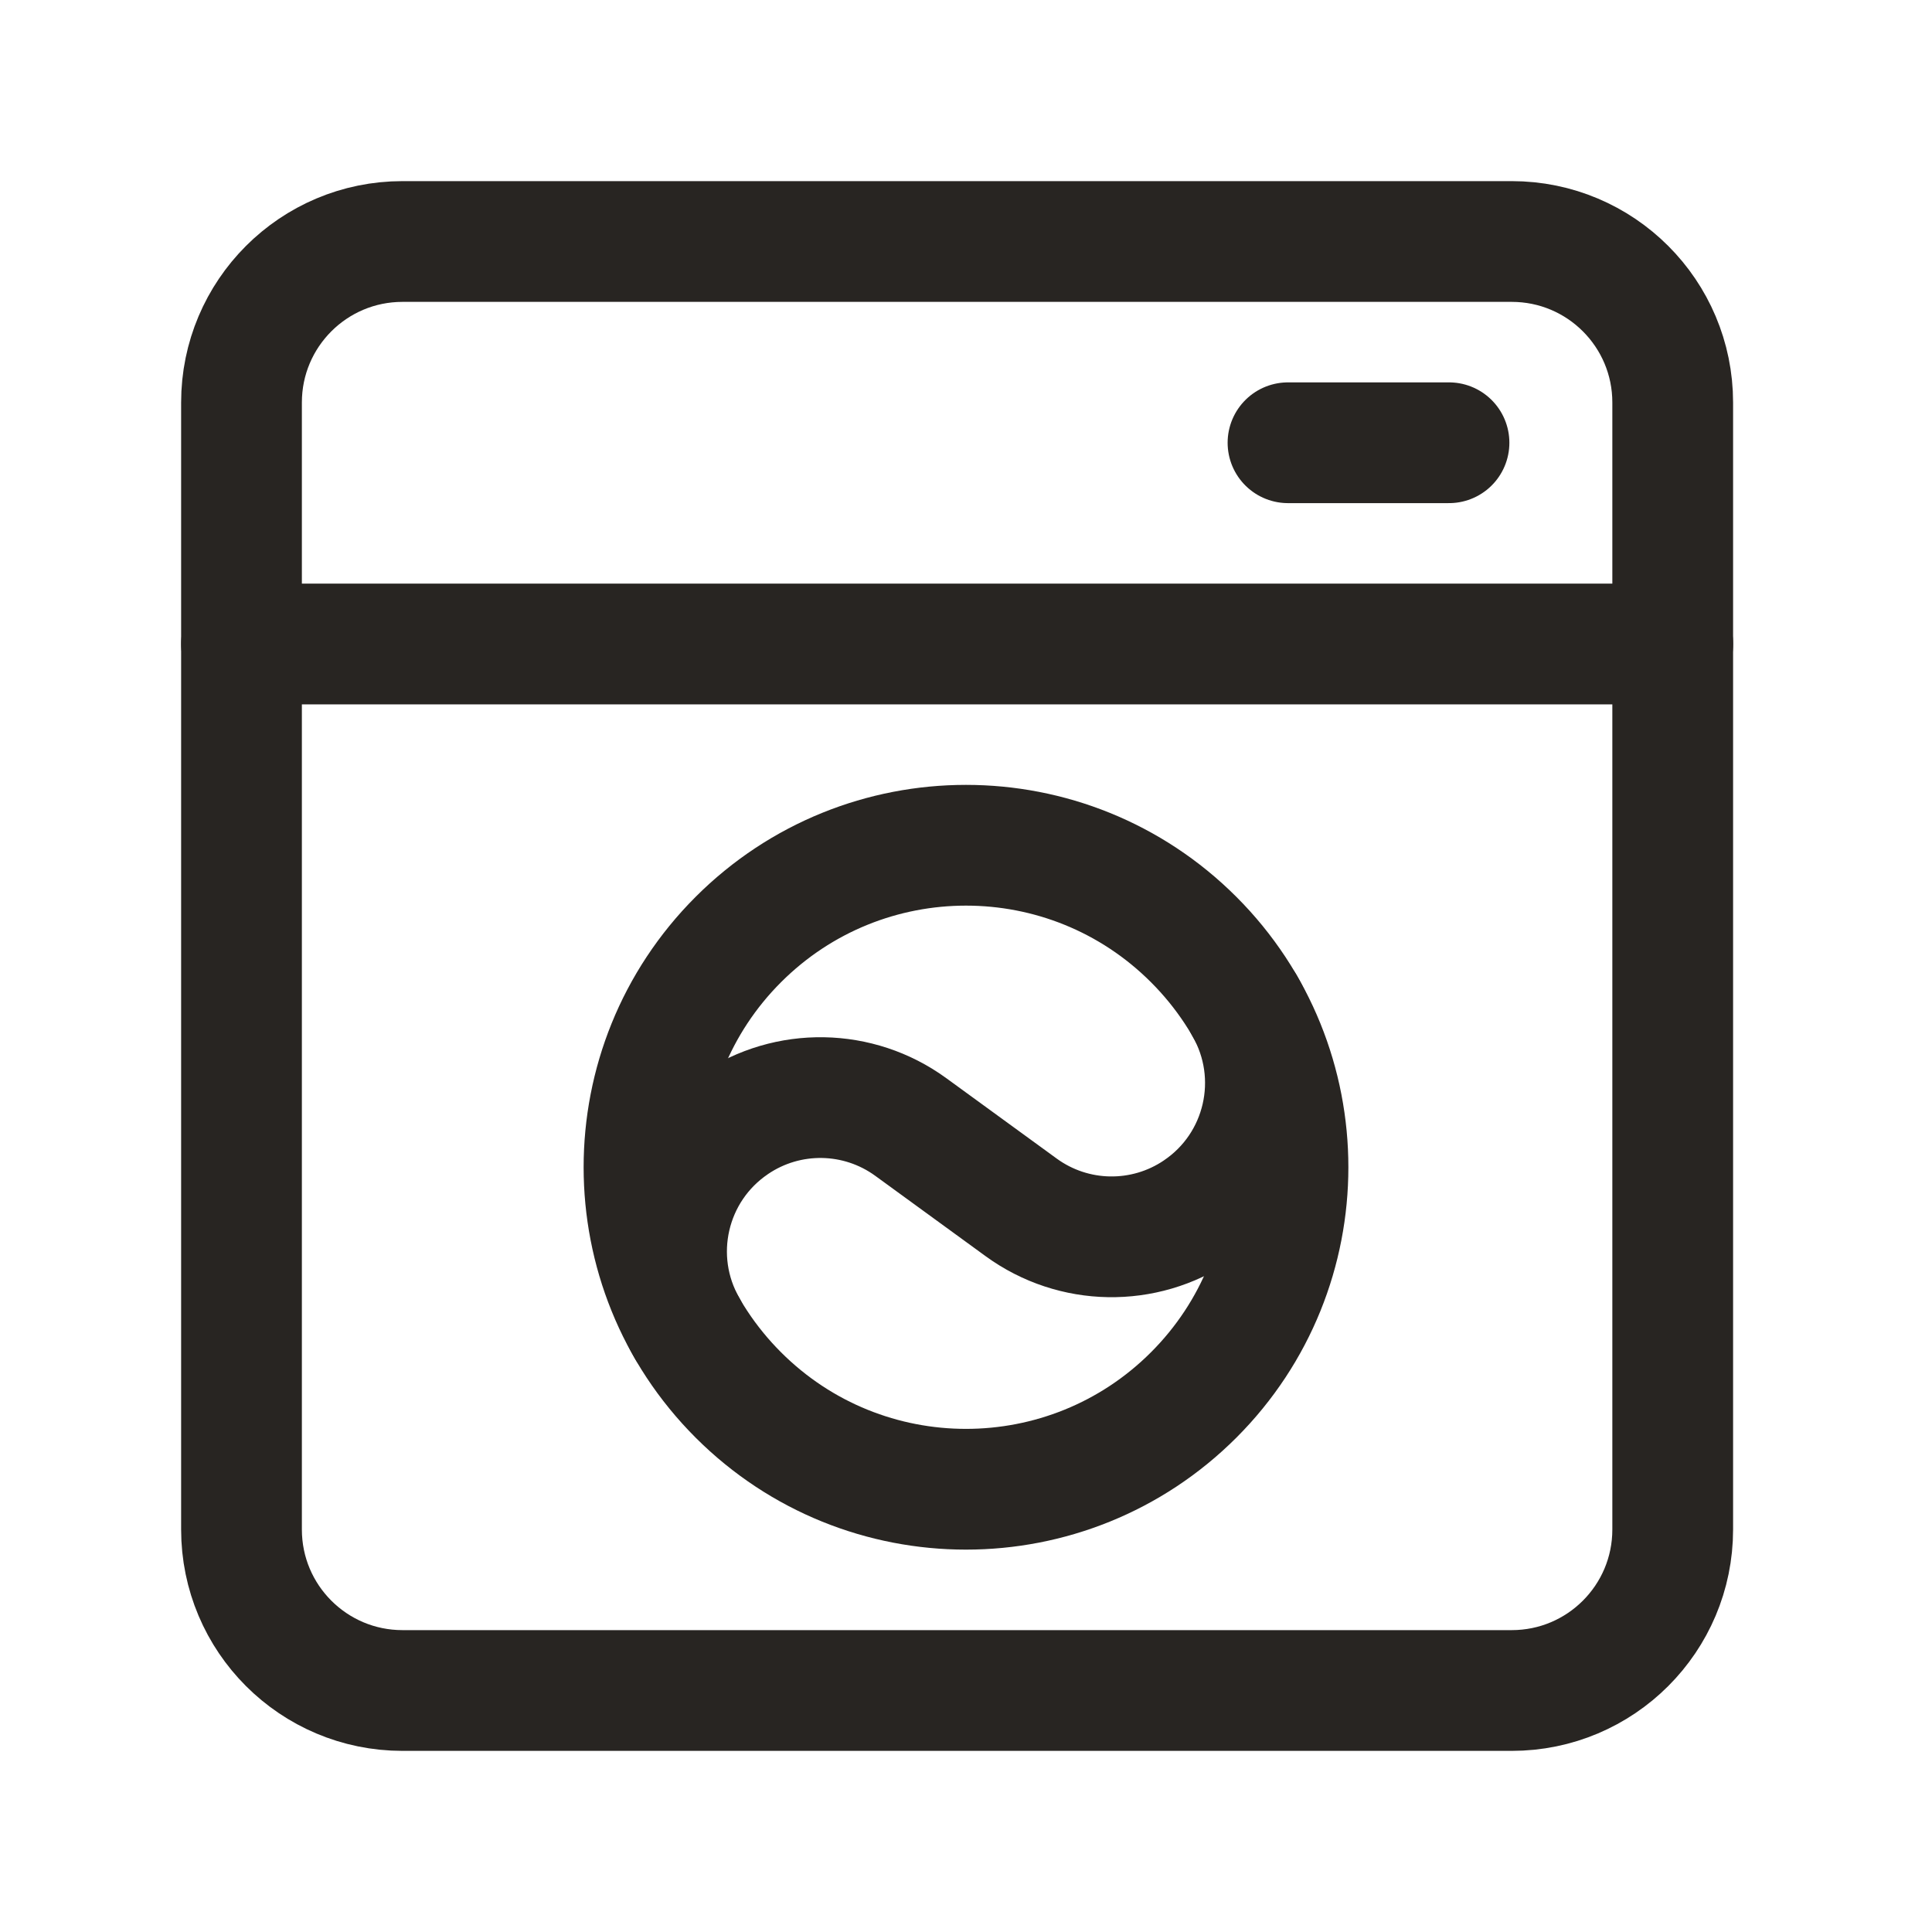 <svg xmlns="http://www.w3.org/2000/svg" fill="none" viewBox="0 0 96 96" height="96" width="96">
<g clip-path="url(#clip0_358_112479)">
<path stroke-linejoin="round" stroke-linecap="round" stroke-width="6" stroke="#282522" d="M20 84H75.116C79.536 84 83.116 80.42 83.116 76V20C83.116 15.58 79.536 12 75.116 12H20C15.58 12 12 15.58 12 20V76C12 80.42 15.58 84 20 84Z" clip-rule="evenodd" fill-rule="evenodd"></path>
<path stroke-linejoin="round" stroke-linecap="round" stroke-width="6" stroke="#282522" d="M83.12 32H12"></path>
<path stroke-linejoin="round" stroke-linecap="round" stroke-width="6" stroke="#282522" d="M34.144 66V66C32.14 62.528 33.16 58.1 36.48 55.856L36.484 55.852C39.148 54.048 42.656 54.108 45.256 56L50.744 59.996C53.344 61.888 56.852 61.948 59.516 60.144L59.52 60.14C62.84 57.896 63.856 53.468 61.856 49.996V49.996"></path>
<path stroke-linejoin="round" stroke-linecap="round" stroke-width="6" stroke="#282522" d="M59.314 46.686C65.562 52.935 65.562 63.065 59.314 69.314C53.065 75.562 42.935 75.562 36.686 69.314C30.438 63.065 30.438 52.935 36.686 46.686C42.935 40.438 53.065 40.438 59.314 46.686"></path>
<path stroke-linejoin="round" stroke-linecap="round" stroke-width="6" stroke="#282522" d="M64 22H72"></path>
</g>
<defs>
<clipPath id="clip0_358_112479">
<rect fill="white" height="96" width="96"></rect>
</clipPath>
</defs>
</svg>
